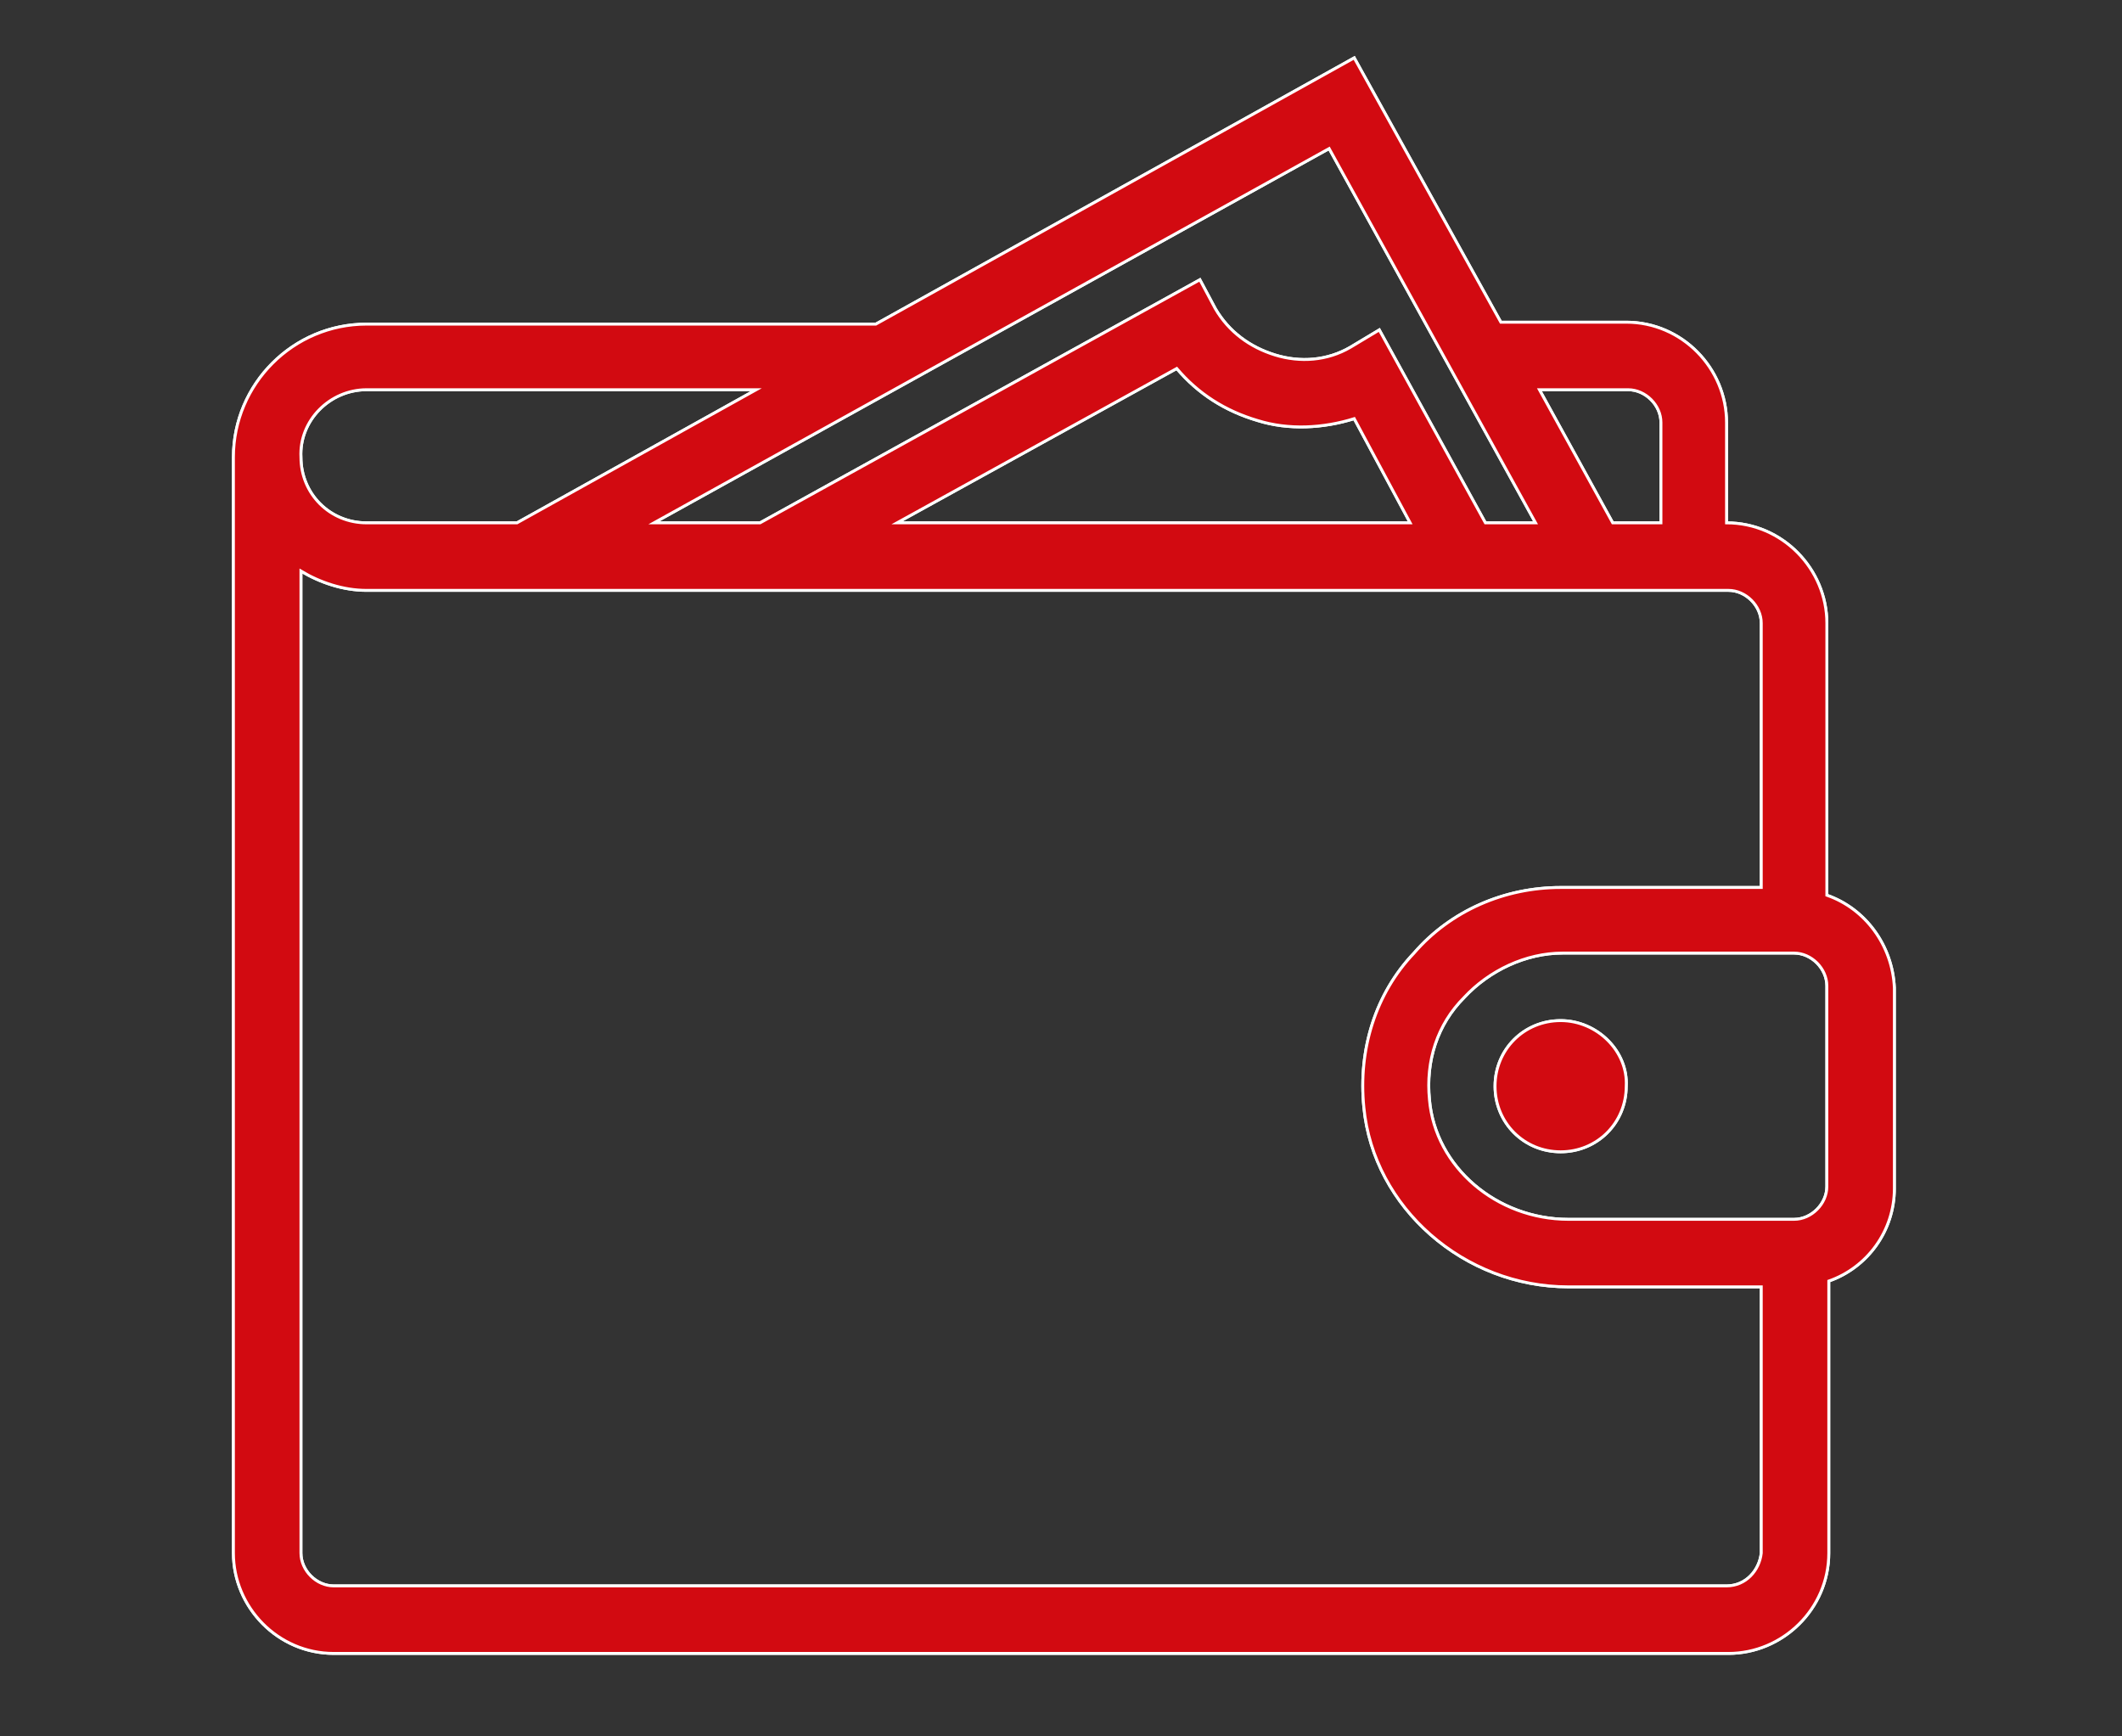 <?xml version="1.0" encoding="utf-8"?>
<!-- Generator: Adobe Illustrator 24.0.0, SVG Export Plug-In . SVG Version: 6.00 Build 0)  -->
<svg version="1.1" id="Warstwa_1" xmlns="http://www.w3.org/2000/svg" xmlns:xlink="http://www.w3.org/1999/xlink" x="0px" y="0px"
	 viewBox="0 0 110 90" style="enable-background:new 0 0 110 90;" xml:space="preserve">
<rect x="0" y="0" width="110" height="90" fill="#333333" stroke="none"/>
<style type="text/css">
	.st0{fill:#D20A11;stroke:#FFFFFF;stroke-width:0.15;stroke-miterlimit:10;}
</style>
<path class="st0" d="M94.7,46.4V32.3c0-2.8-2.3-5.2-5.2-5.2v-5.2c0-2.8-2.3-5.2-5.2-5.2h-6.5L70.2,3L45.4,16.8H19
	c-3.8,0-6.9,3.1-6.9,6.9v56.8c0,2.8,2.3,5.2,5.2,5.2h72.3c2.8,0,5.2-2.3,5.2-5.2V66.4c2-0.7,3.4-2.6,3.4-4.8V51.2
	C98.1,49,96.7,47.1,94.7,46.4 M84.4,20.2c0.9,0,1.7,0.8,1.7,1.7v5.2h-2.5l-3.8-6.9H84.4z M79.6,27.1h-2.6l-5.5-10L70,18
	c-1.2,0.7-2.6,0.8-3.9,0.4C64.8,18,63.7,17.2,63,16l-0.8-1.5L39.4,27.1h-5.5l35-19.4L79.6,27.1z M73.1,27.1H46.5L61,19.1
	c1.1,1.3,2.5,2.2,4.2,2.7c1.6,0.5,3.4,0.4,5-0.1L73.1,27.1z M19,20.2h20.2l-12.4,6.9H19c-1.9,0-3.4-1.5-3.4-3.4
	C15.5,21.8,17.1,20.2,19,20.2 M89.5,82.2H17.3c-0.9,0-1.7-0.8-1.7-1.7V29.6c1,0.6,2.2,1,3.4,1h70.6c0.9,0,1.7,0.8,1.7,1.7V46H80.9
	c-2.9,0-5.7,1.2-7.6,3.4c-2,2.1-2.9,5-2.6,8c0.5,5.2,5.2,9.3,10.6,9.3h10v13.8C91.2,81.4,90.5,82.2,89.5,82.2 M94.7,61.5
	c0,0.9-0.8,1.7-1.7,1.7H81.3c-3.7,0-6.9-2.7-7.2-6.2c-0.2-2,0.4-3.9,1.8-5.3c1.3-1.4,3.2-2.3,5.1-2.3h12c0.9,0,1.7,0.8,1.7,1.7V61.5
	z"/>
<path class="st0" d="M94.7,46.4V32.3c0-2.8-2.3-5.2-5.2-5.2v-5.2c0-2.8-2.3-5.2-5.2-5.2h-6.5L70.2,3L45.4,16.8H19
	c-3.8,0-6.9,3.1-6.9,6.9v56.8c0,2.8,2.3,5.2,5.2,5.2h72.3c2.8,0,5.2-2.3,5.2-5.2V66.4c2-0.7,3.4-2.6,3.4-4.8V51.2
	C98.1,49,96.7,47.1,94.7,46.4z M84.4,20.2c0.9,0,1.7,0.8,1.7,1.7v5.2h-2.5l-3.8-6.9H84.4z M79.6,27.1h-2.6l-5.5-10L70,18
	c-1.2,0.7-2.6,0.8-3.9,0.4C64.8,18,63.7,17.2,63,16l-0.8-1.5L39.4,27.1h-5.5l35-19.4L79.6,27.1z M73.1,27.1H46.5L61,19.1
	c1.1,1.3,2.5,2.2,4.2,2.7c1.6,0.5,3.4,0.4,5-0.1L73.1,27.1z M19,20.2h20.2l-12.4,6.9H19c-1.9,0-3.4-1.5-3.4-3.4
	C15.5,21.8,17.1,20.2,19,20.2z M89.5,82.2H17.3c-0.9,0-1.7-0.8-1.7-1.7V29.6c1,0.6,2.2,1,3.4,1h70.6c0.9,0,1.7,0.8,1.7,1.7V46H80.9
	c-2.9,0-5.7,1.2-7.6,3.4c-2,2.1-2.9,5-2.6,8c0.5,5.2,5.2,9.3,10.6,9.3h10v13.8C91.2,81.4,90.5,82.2,89.5,82.2z M94.7,61.5
	c0,0.9-0.8,1.7-1.7,1.7H81.3c-3.7,0-6.9-2.7-7.2-6.2c-0.2-2,0.4-3.9,1.8-5.3c1.3-1.4,3.2-2.3,5.1-2.3h12c0.9,0,1.7,0.8,1.7,1.7V61.5
	z"/>
<path class="st0" d="M80.9,52.9c-1.9,0-3.4,1.5-3.4,3.4c0,1.9,1.5,3.4,3.4,3.4c1.9,0,3.4-1.5,3.4-3.4C84.4,54.5,82.8,52.9,80.9,52.9
	"/>
<path class="st0" d="M80.9,52.9c-1.9,0-3.4,1.5-3.4,3.4c0,1.9,1.5,3.4,3.4,3.4c1.9,0,3.4-1.5,3.4-3.4C84.4,54.5,82.8,52.9,80.9,52.9
	z"/>
</svg>
